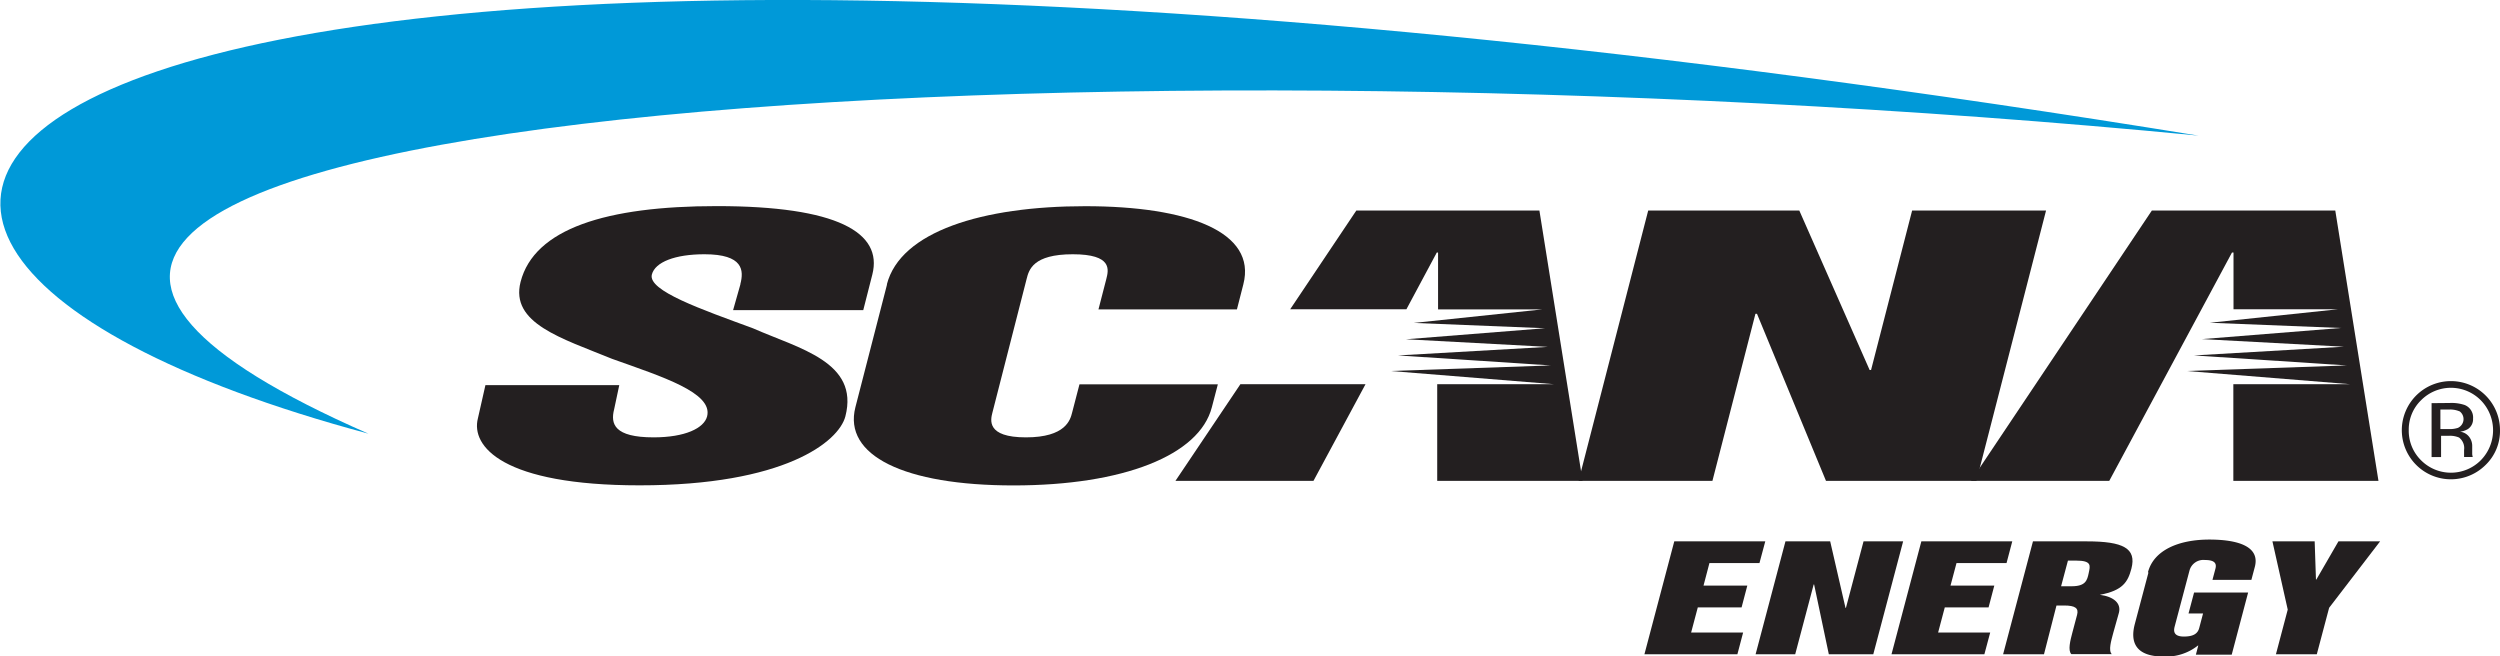 <svg id="Layer_1" data-name="Layer 1" xmlns="http://www.w3.org/2000/svg" viewBox="0 0 292.32 76.71"><defs><style>.cls-1,.cls-3{fill:#231f20;}.cls-2{fill:#0099d8;}.cls-3{fill-rule:evenodd;}</style></defs><title>SCANA Energy blue &amp;amp; black</title><polygon class="cls-1" points="195.77 63.3 206.41 63.3 205.73 65.84 199.88 65.84 199.19 68.47 204.31 68.47 203.64 71.02 198.52 71.02 197.74 73.96 203.82 73.96 203.15 76.5 192.28 76.5 195.77 63.3 195.77 63.3 195.77 63.3"/><polygon class="cls-1" points="208.77 63.3 214 63.3 215.79 71.08 215.84 71.08 217.9 63.3 222.53 63.3 219.04 76.5 213.84 76.5 212.12 68.34 212.07 68.34 209.91 76.5 205.28 76.5 208.77 63.3 208.77 63.3 208.77 63.3"/><polygon class="cls-1" points="224.66 63.3 235.29 63.3 234.62 65.84 228.77 65.84 228.07 68.47 233.19 68.47 232.52 71.02 227.4 71.02 226.62 73.96 232.71 73.96 232.03 76.5 221.17 76.5 224.66 63.3 224.66 63.3 224.66 63.3"/><path class="cls-1" d="M486.66,332.3H493c4.27,0,5.84.81,5.22,3.19-.41,1.55-1,2.56-3.69,3.06v0c1.63.21,2.52,1,2.23,2.1L496.1,343c-.23.88-.6,2.07-.17,2.49H491.2c-.43-.43-.12-1.62.11-2.49l.56-2.11c.2-.76-.18-1.09-1.53-1.09h-.88L488,345.5h-4.78l3.49-13.2Zm3.4,5.25h1.17c1.64,0,1.82-.69,2-1.55s.38-1.45-1.49-1.45h-.94l-.8,3Z" transform="translate(-249 -269)"/><path class="cls-1" d="M500.16,335.9c.68-2.58,3.61-3.81,7.17-3.81,3.25,0,6,.76,5.31,3.24l-.39,1.47H507.7l.35-1.32c.17-.66-.17-1-1.23-1a1.68,1.68,0,0,0-1.8,1.21l-1.73,6.53c-.09.35-.32,1.21,1.06,1.21,1.07,0,1.62-.31,1.8-1l.45-1.7H504.9l.65-2.45h6.32l-1.92,7.27h-4.19l.28-1.07H506a6,6,0,0,1-4,1.29c-3.43,0-3.91-1.82-3.38-3.81l1.59-6Z" transform="translate(-249 -269)"/><polygon class="cls-1" points="265.71 63.3 270.65 63.3 270.8 67.76 270.85 67.76 273.43 63.3 278.3 63.3 272.34 71.07 270.9 76.5 266.12 76.5 267.5 71.28 265.71 63.3 265.71 63.3 265.71 63.3"/><path class="cls-1" d="M335.57,302.21c.41-1.58.37-3.48-4.2-3.48-3.43,0-5.77.91-6.15,2.37-.49,1.9,5.81,4.07,11.83,6.29,5.37,2.37,12.44,3.92,10.8,10.29-.78,3-7.18,8.07-24.06,8.07-16,0-19.75-4.55-18.91-7.83l.88-3.89h15.65l-.6,2.83c-.44,1.7,0,3.28,4.61,3.28,3.69,0,5.9-1.07,6.26-2.45.71-2.77-5.23-4.63-11.11-6.73-5.89-2.41-11.94-4.15-10.7-9,1.6-6.21,10-8.86,22.95-8.86,14.07,0,19.43,3.08,18.18,8l-1.06,4.16H334.72l.85-3Z" transform="translate(-249 -269)"/><path class="cls-1" d="M352.7,302.25c1.59-6.17,11.15-9.14,23.19-9.14s20.08,3,18.49,9.14l-.75,2.93H377.44l.92-3.56c.27-1.07.74-2.89-3.92-2.89s-5.13,1.82-5.4,2.89l-4,15.63c-.21.83-.74,2.89,3.92,2.89s5.19-2.06,5.4-2.89l.86-3.31h16.18l-.7,2.68c-1.45,5.62-10.36,9.14-23.19,9.14s-19.93-3.52-18.49-9.14l3.7-14.36Z" transform="translate(-249 -269)"/><polygon class="cls-1" points="192.72 24.62 210.39 24.62 218.61 43.26 218.78 43.26 223.58 24.62 239.24 24.62 231.1 56.23 213.51 56.23 205.44 36.69 205.26 36.69 200.23 56.23 184.58 56.23 192.72 24.62 192.72 24.62 192.72 24.62"/><path class="cls-1" d="M417.14,298.53H417l-3.55,6.63H399.86l7.73-11.54H429l5.05,31.61h-17V313.92h13.62l-19.09-1.54,18.75-.65-17.87-1.17,17.53-1-16.6-.89,16.26-1.29-15.34-.62,15-1.58H417.15v-6.63ZM394,313.92h14.67l-6.09,11.31H386.44l7.6-11.31Z" transform="translate(-249 -269)"/><polygon class="cls-1" points="251.61 24.62 273.06 24.62 278.11 56.23 261.14 56.23 261.14 44.92 274.76 44.92 255.66 43.38 274.41 42.73 256.54 41.56 274.07 40.54 257.47 39.65 273.73 38.35 258.39 37.74 273.39 36.16 261.16 36.16 261.16 29.53 260.98 29.53 246.63 56.23 230.46 56.23 251.61 24.62 251.61 24.62 251.61 24.62"/><path class="cls-2" d="M506.08,284.86c-133.93-13-298.8-2.27-214,34.85-90.84-24.36-46.17-77.07,214-34.85Z" transform="translate(-249 -269)"/><path class="cls-3" d="M532.09,315.8a4.77,4.77,0,0,0-1.44,3.49,4.83,4.83,0,0,0,1.43,3.52,4.92,4.92,0,0,0,7,0,5,5,0,0,0,0-7,4.91,4.91,0,0,0-7,0Zm7.55,7.56a5.74,5.74,0,1,1,1.68-4.07,5.52,5.52,0,0,1-1.68,4.07Zm-3-6.24a2.85,2.85,0,0,0-1.34-.23h-.95v2.28h1a3,3,0,0,0,1.05-.14,1.13,1.13,0,0,0,.23-1.91Zm-1.19-1a4.82,4.82,0,0,1,1.72.23,1.56,1.56,0,0,1,1,1.59,1.38,1.38,0,0,1-.62,1.24,2.41,2.41,0,0,1-.91.3,1.54,1.54,0,0,1,1.09.62,1.73,1.73,0,0,1,.34,1v.46c0,.15,0,.3,0,.47a1,1,0,0,0,.05.33l0,.08h-1l0-.06,0-.07,0-.2v-.5a1.55,1.55,0,0,0-.59-1.45,2.7,2.7,0,0,0-1.23-.2h-.87v2.48h-1.11v-6.3Z" transform="translate(-249 -269)"/></svg>